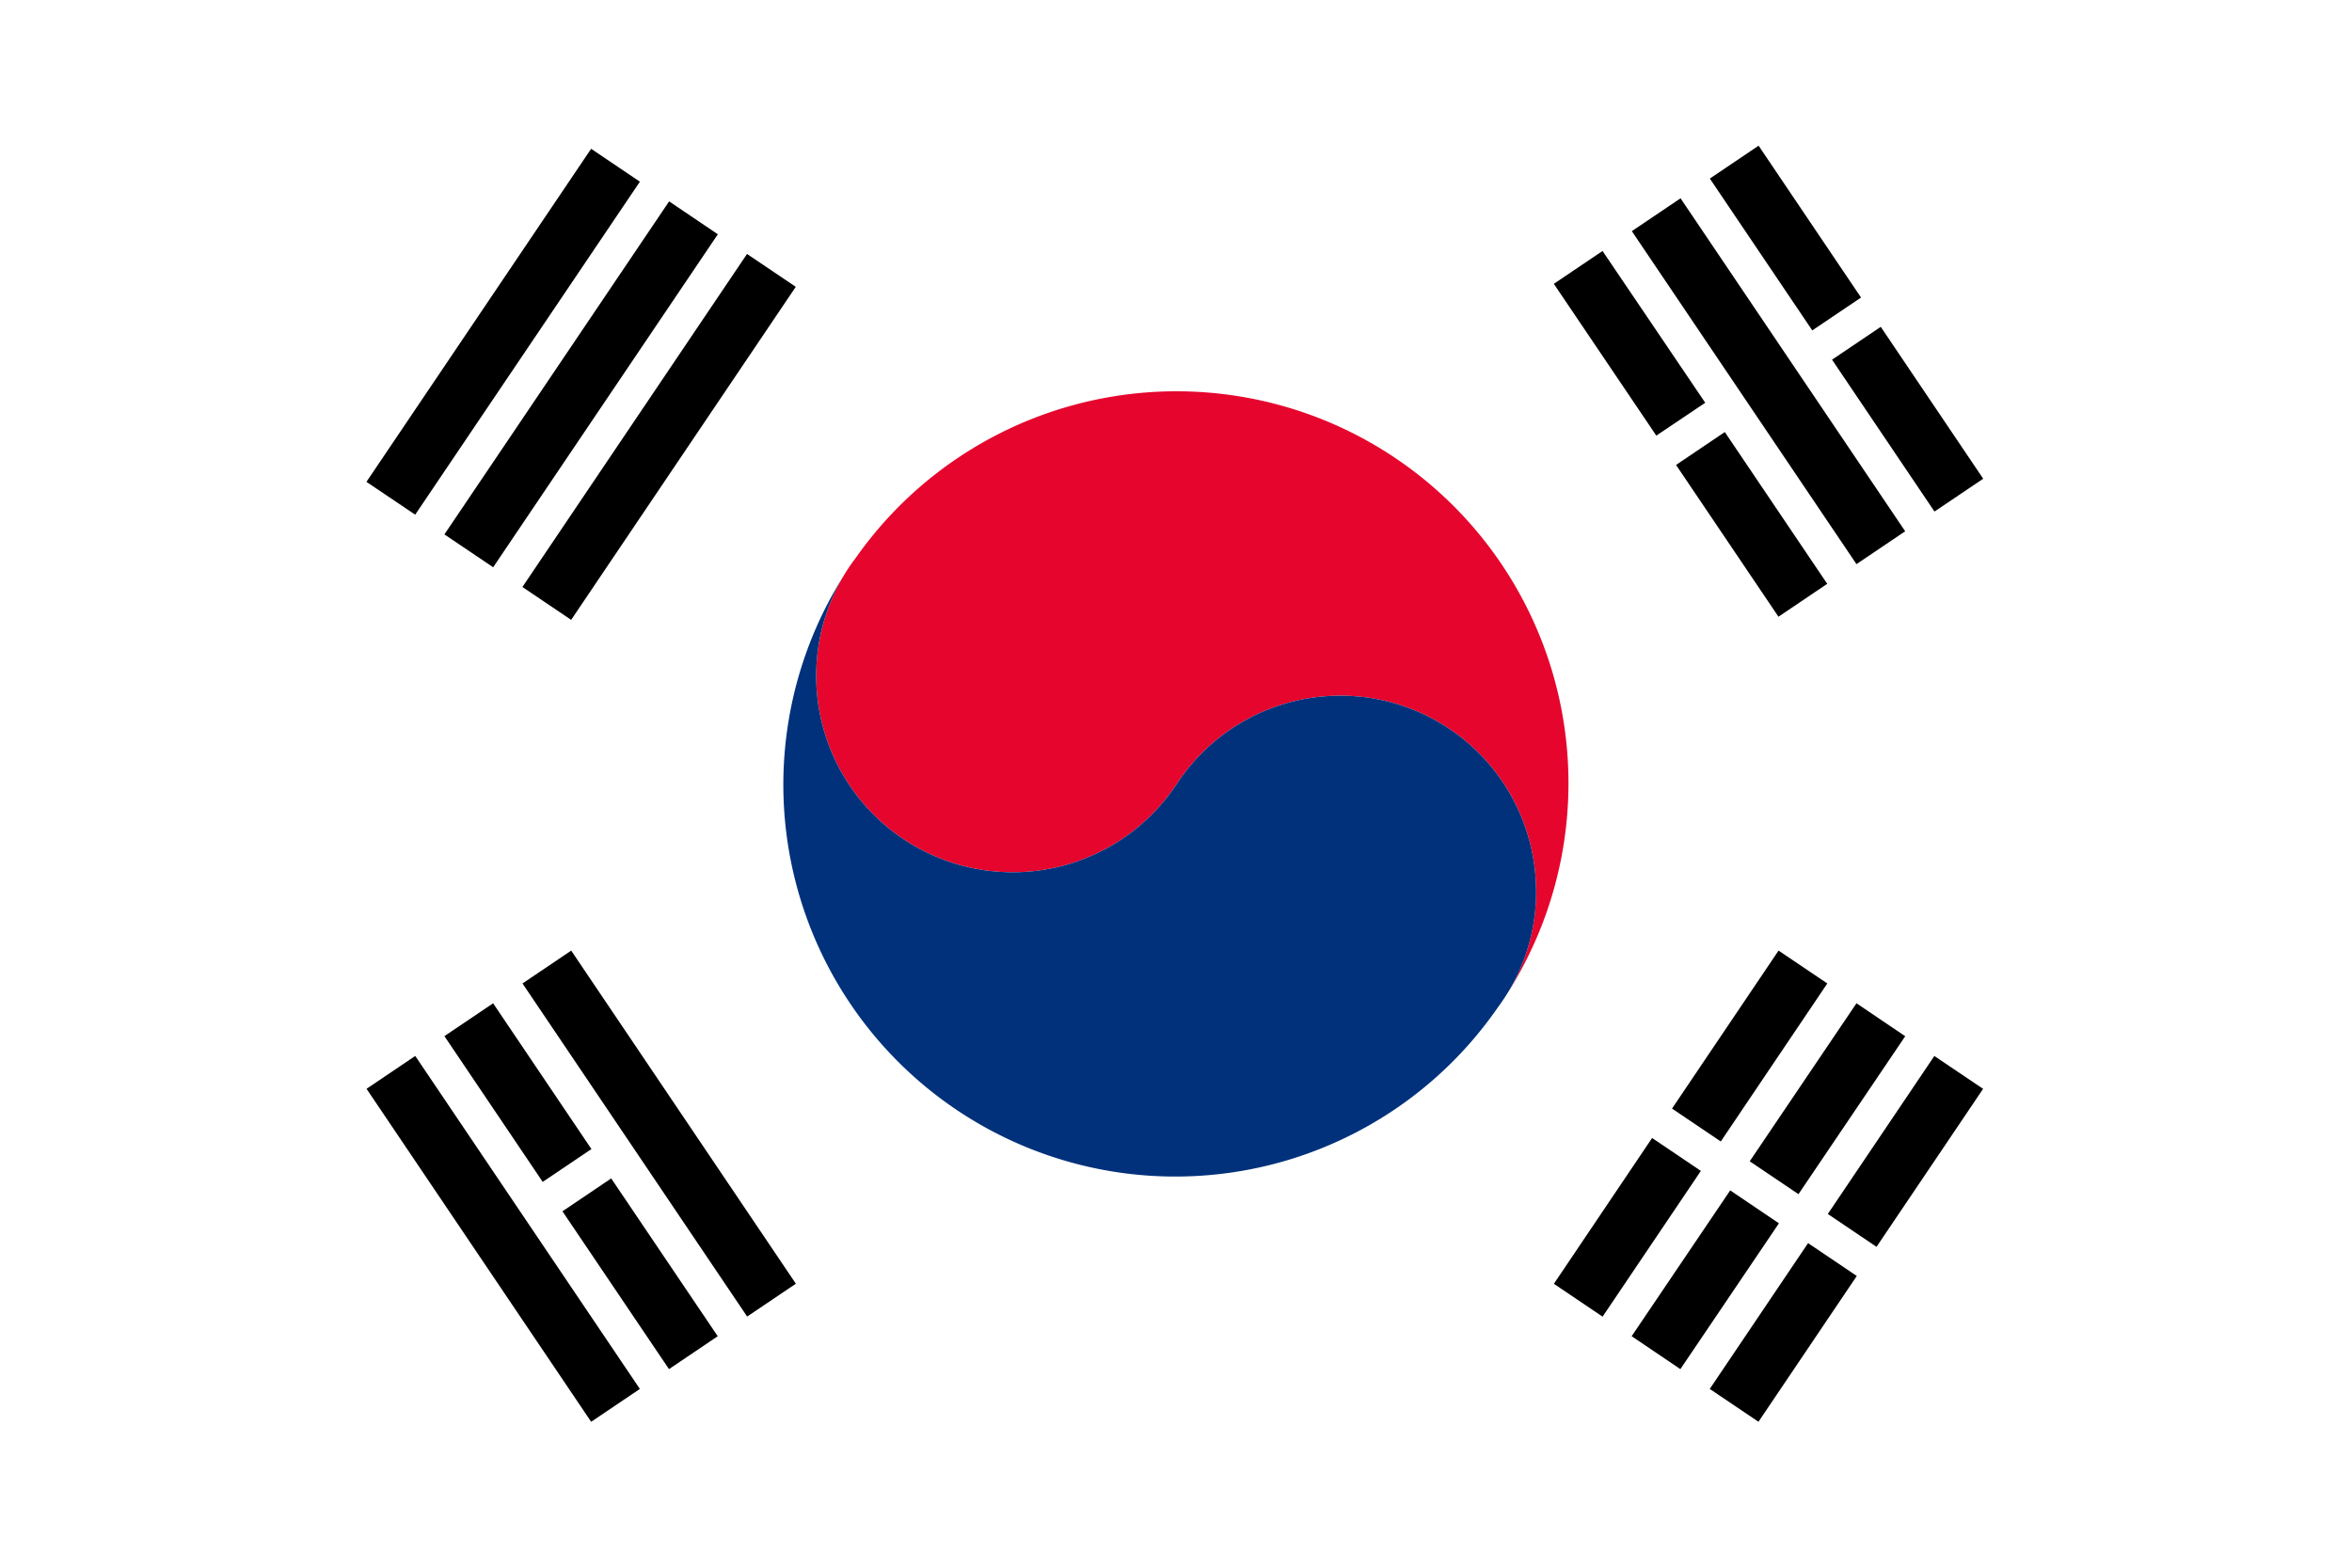 <svg id="태극기" xmlns="http://www.w3.org/2000/svg" width="52.676" height="35.117" viewBox="0 0 52.676 35.117">
  <g id="그룹_8970" data-name="그룹 8970" transform="translate(0 0)">
    <rect id="사각형_7571" data-name="사각형 7571" width="52.676" height="35.117" transform="translate(0 0)" fill="#fff"/>
  </g>
  <path id="패스_20444" data-name="패스 20444" d="M464.953,331.883a4.341,4.341,0,0,0,.611-2.234,4.383,4.383,0,0,0-8.017-2.449.5.5,0,0,1-.058.085,4.4,4.4,0,0,1-7.448-4.678c.005,0,.005-.01.01-.016a4.276,4.276,0,0,1,.274-.406,8.779,8.779,0,0,1,14.628,9.7Z" transform="translate(-431.162 -309.684)" fill="#e6052d"/>
  <path id="패스_20445" data-name="패스 20445" d="M457.531,375.475a4.341,4.341,0,0,1-.611,2.234c-.079.132-.168.263-.258.385a8.779,8.779,0,0,1-14.655-9.661,4.4,4.4,0,0,0,7.448,4.678.5.5,0,0,0,.058-.085,4.383,4.383,0,0,1,8.017,2.449Z" transform="translate(-423.128 -355.51)" fill="#01317b"/>
  <g id="그룹_8971" data-name="그룹 8971" transform="translate(34.8 3.264)">
    <path id="패스_20446" data-name="패스 20446" d="M683.818,333.45l-2.294-3.4,1.092-.737,2.294,3.4Z" transform="translate(-678.787 -322.899)"/>
    <path id="패스_20447" data-name="패스 20447" d="M650.83,284.548l-2.295-3.4,1.091-.736,2.3,3.4Z" transform="translate(-648.535 -278.054)"/>
    <rect id="사각형_7572" data-name="사각형 7572" width="1.316" height="4.104" transform="matrix(0.829, -0.559, 0.559, 0.829, 6.231, 4.793)"/>
    <rect id="사각형_7573" data-name="사각형 7573" width="1.317" height="4.103" transform="translate(3.494 0.736) rotate(-33.999)"/>
    <rect id="사각형_7574" data-name="사각형 7574" width="1.316" height="8.997" transform="translate(1.747 1.914) rotate(-33.998)"/>
  </g>
  <g id="그룹_8972" data-name="그룹 8972" transform="translate(8.207 3.332)">
    <rect id="사각형_7575" data-name="사각형 7575" width="8.999" height="1.317" transform="matrix(0.559, -0.829, 0.829, 0.559, 3.493, 9.817)"/>
    <path id="패스_20448" data-name="패스 20448" d="M329.071,261.015l-1.092-.735,5.032-7.461,1.092.737Z" transform="translate(-327.979 -252.818)"/>
    <path id="패스_20449" data-name="패스 20449" d="M350.121,275.221l-1.092-.736,5.033-7.46,1.091.737Z" transform="translate(-347.283 -265.846)"/>
  </g>
  <g id="그룹_8973" data-name="그룹 8973" transform="translate(8.209 21.294)">
    <rect id="사각형_7576" data-name="사각형 7576" width="1.316" height="8.997" transform="translate(0 3.096) rotate(-33.997)"/>
    <rect id="사각형_7577" data-name="사각형 7577" width="1.316" height="9.001" transform="matrix(0.829, -0.559, 0.559, 0.829, 3.493, 0.736)"/>
    <rect id="사각형_7578" data-name="사각형 7578" width="1.317" height="4.265" transform="translate(4.388 5.84) rotate(-34.016)"/>
    <rect id="사각형_7579" data-name="사각형 7579" width="1.316" height="3.938" transform="translate(1.744 1.916) rotate(-33.989)"/>
  </g>
  <g id="그룹_8974" data-name="그룹 8974" transform="translate(34.8 21.294)">
    <path id="패스_20450" data-name="패스 20450" d="M681.5,473.612l-1.092-.737,2.386-3.539,1.092.736Z" transform="translate(-677.761 -469.336)"/>
    <path id="패스_20451" data-name="패스 20451" d="M649.627,523.938l-1.091-.736,2.2-3.266,1.092.737Z" transform="translate(-648.535 -515.738)"/>
    <path id="패스_20452" data-name="패스 20452" d="M723.592,502.062l-1.091-.736,2.386-3.539,1.092.736Z" transform="translate(-716.365 -495.426)"/>
    <rect id="사각형_7580" data-name="사각형 7580" width="3.939" height="1.316" transform="translate(3.492 9.819) rotate(-56.011)"/>
    <path id="패스_20453" data-name="패스 20453" d="M702.519,487.824l-1.092-.736,2.391-3.54,1.092.738Z" transform="translate(-697.04 -482.368)"/>
    <rect id="사각형_7581" data-name="사각형 7581" width="3.942" height="1.317" transform="translate(1.743 8.638) rotate(-55.953)"/>
  </g>
</svg>
